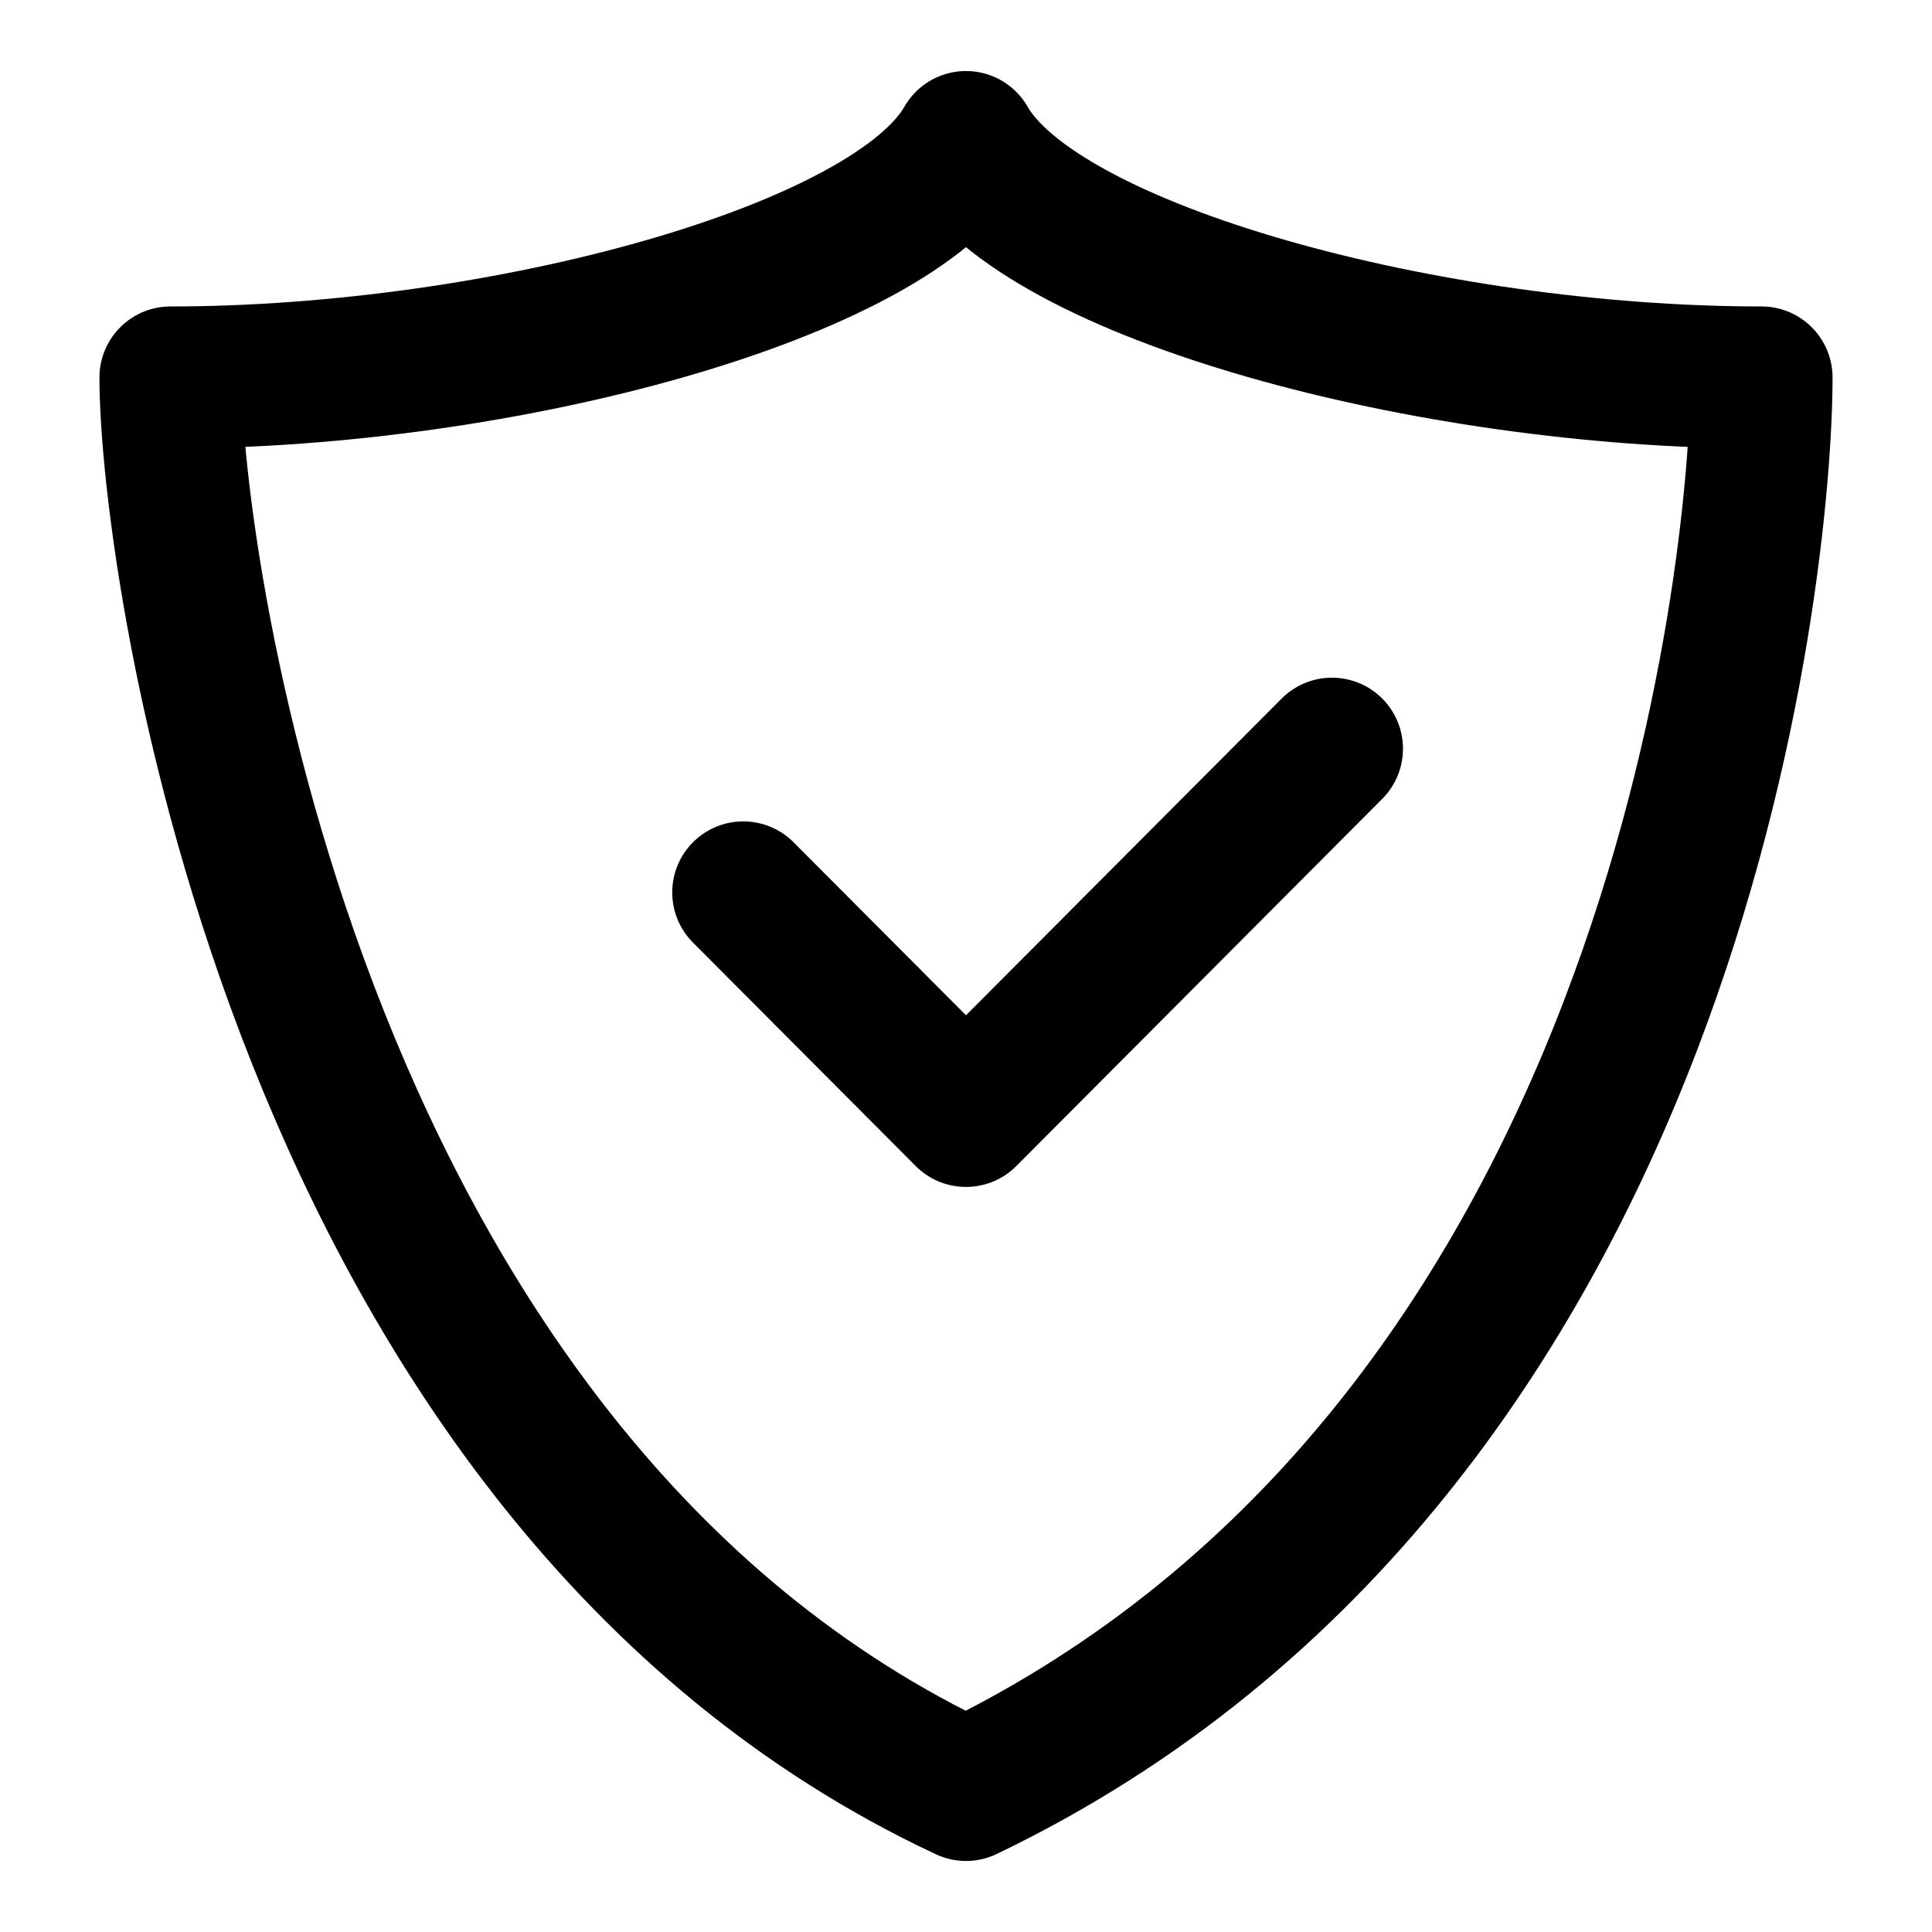 <svg width="68" height="68" viewBox="0 0 68 68" fill="none" xmlns="http://www.w3.org/2000/svg">
<path d="M6 13.286C17.648 13.286 31.387 9.603 34 5C36.613 9.603 50.352 13.286 62 13.286C62 19.914 59 51 34 63C10.5 52 6 19.914 6 13.286Z" stroke="black" stroke-width="5" stroke-linecap="round" stroke-linejoin="round"/>
<path d="M26.16 31.41L34 39.276L46.88 26.352" stroke="black" stroke-width="5" stroke-linecap="round" stroke-linejoin="round"/>
</svg>
